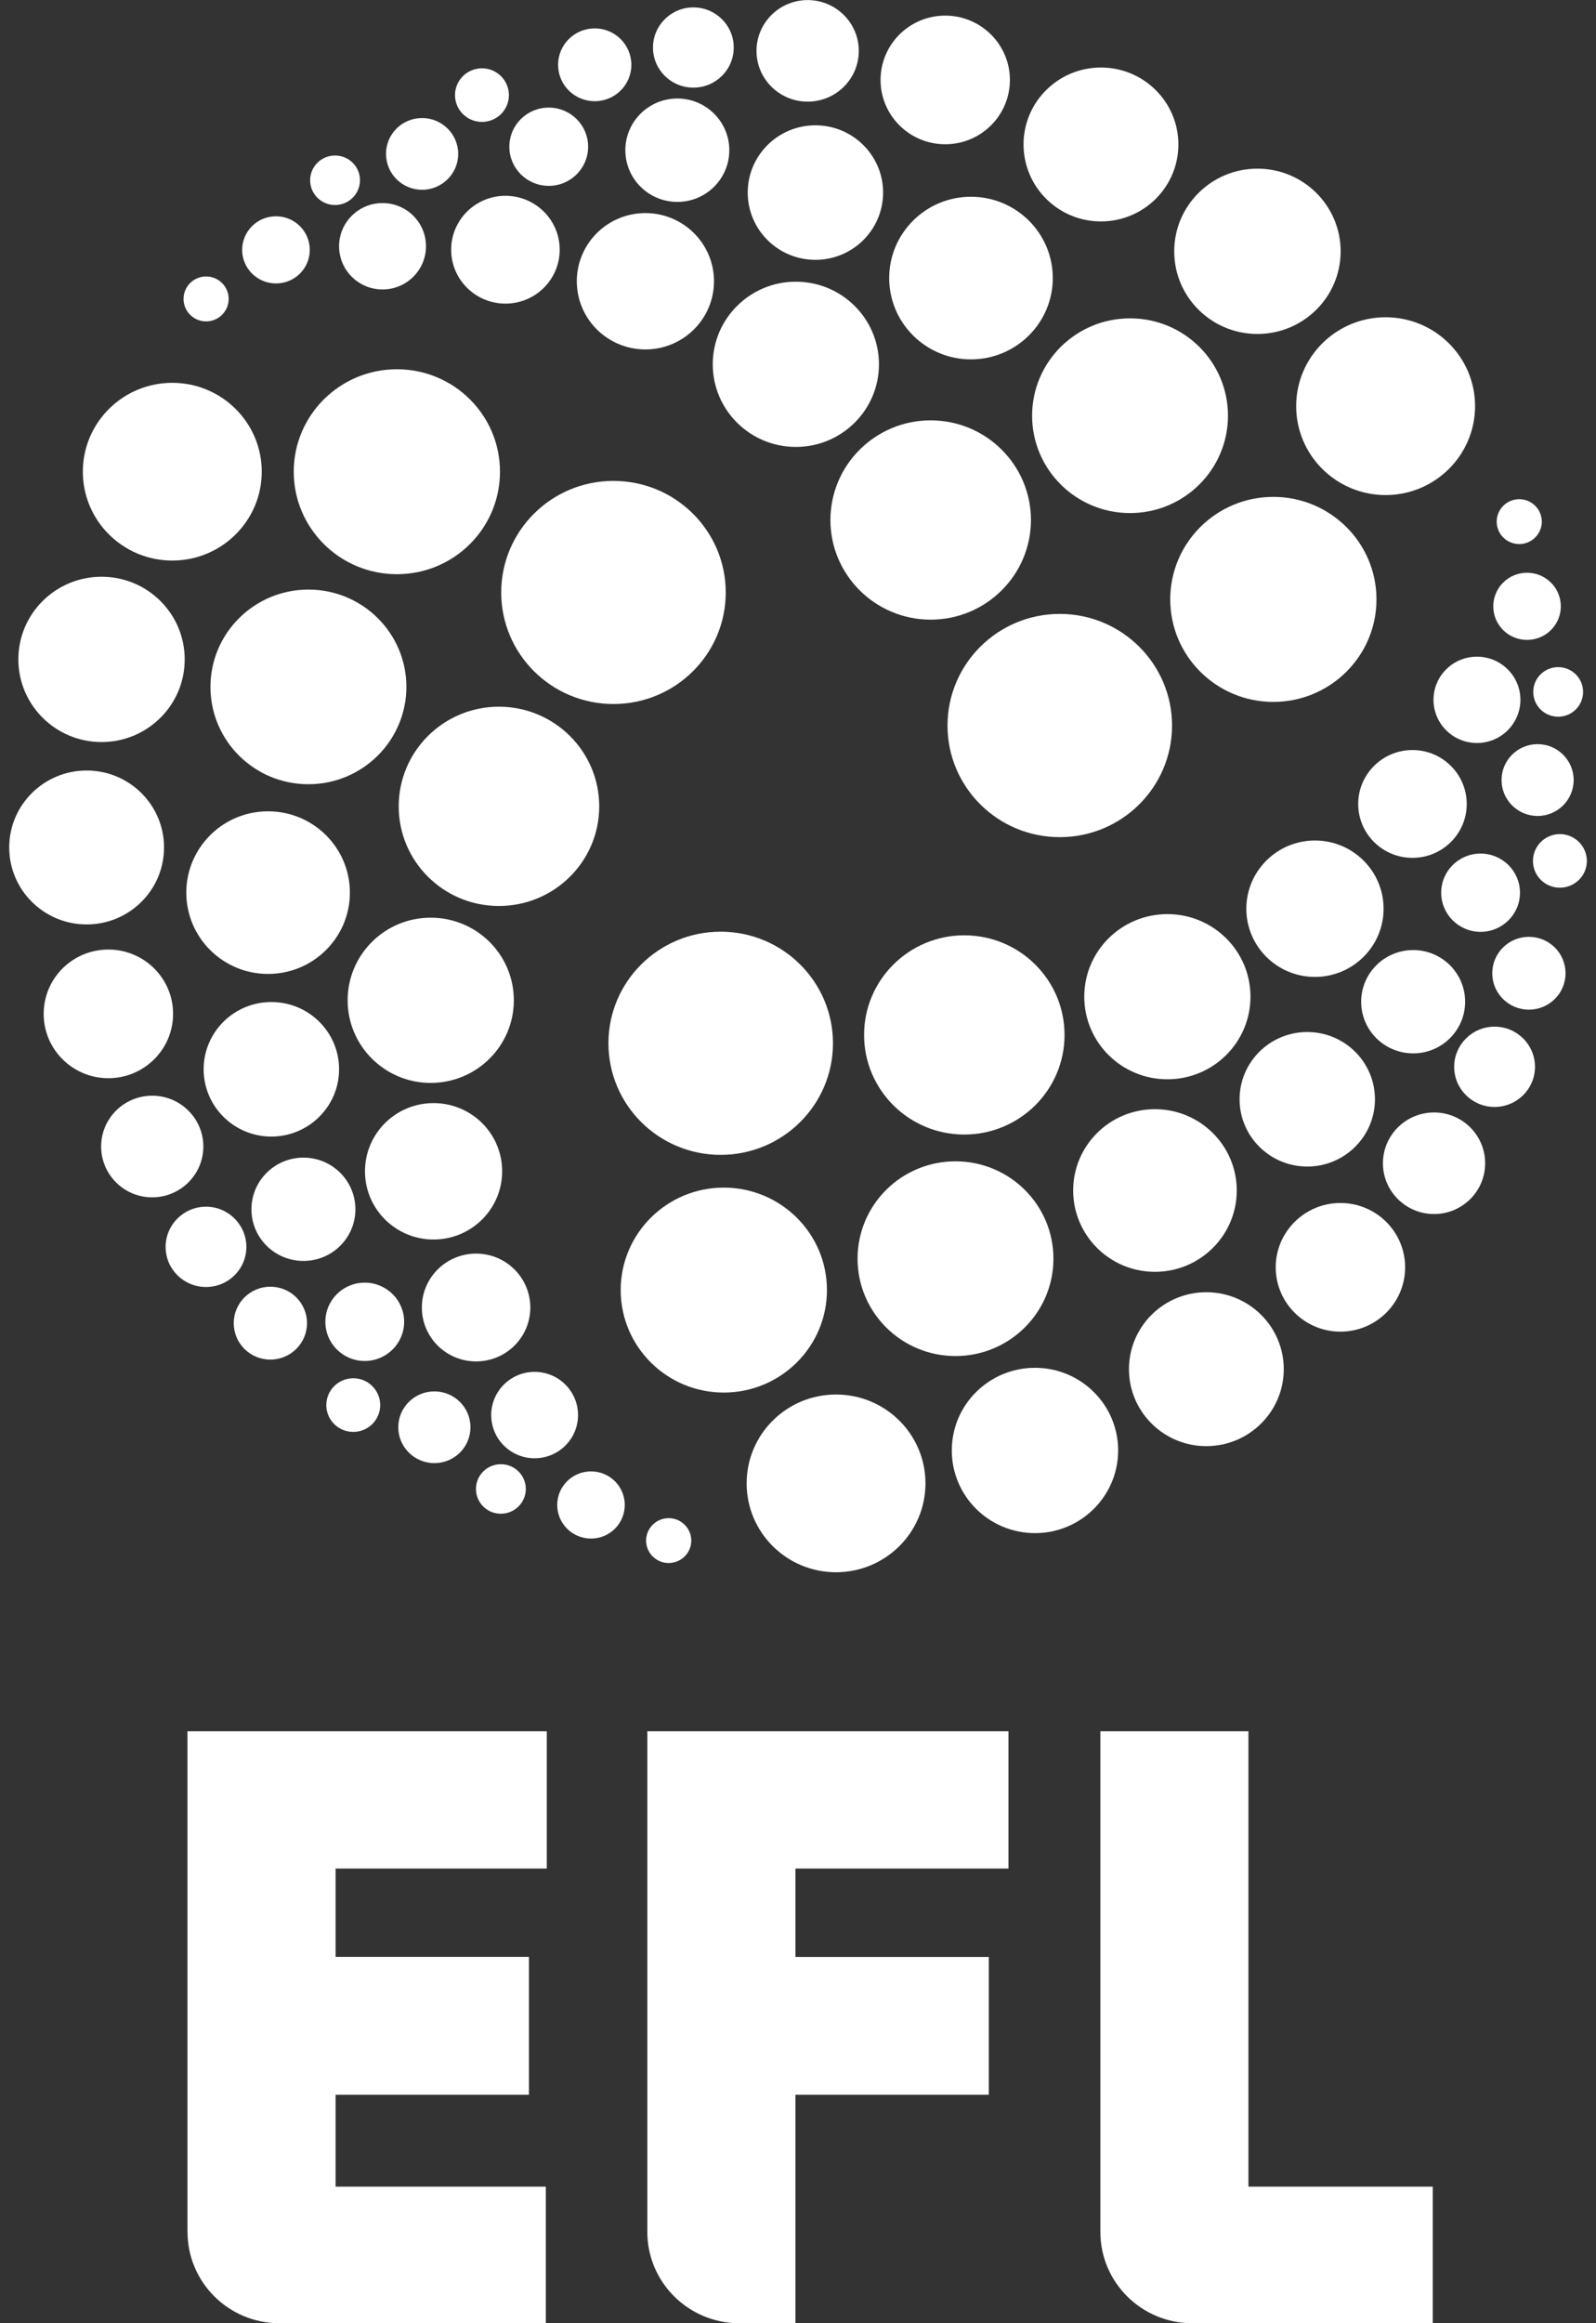 <svg width="22" height="32" viewBox="0 0 22 32" fill="none" xmlns="http://www.w3.org/2000/svg">
<rect x="0" y="0" width="22" height="32" fill="#333333" stroke="none"/>
<g clip-path="url(#clip0_4045_95697)">
<path d="M19.75 32V30.119H17.209V23.846H15.168V30.742C15.168 31.437 15.735 32 16.435 32H19.75ZM2.585 30.742C2.585 31.437 3.152 32 3.852 32H7.524V30.119H4.626V28.853H7.291V26.954H4.626V25.737H7.537V23.846H2.584V30.742H2.585ZM10.191 32C9.491 32 8.923 31.437 8.923 30.742V23.846H13.901V25.737H10.965V26.955H13.63V28.853H10.965V32H10.191Z" fill="white"/>
<path d="M18.02 14.215C17.504 14.215 17.087 14.63 17.087 15.141C17.087 15.652 17.504 16.068 18.02 16.068C18.535 16.068 18.953 15.653 18.953 15.141C18.953 14.629 18.534 14.215 18.02 14.215ZM18.477 16.57C17.985 16.57 17.585 16.967 17.585 17.456C17.585 17.945 17.985 18.342 18.477 18.342C18.97 18.342 19.369 17.945 19.369 17.456C19.369 16.967 18.97 16.57 18.477 16.57ZM16.628 17.799C16.039 17.799 15.562 18.274 15.562 18.859C15.562 19.444 16.039 19.919 16.628 19.919C17.218 19.919 17.696 19.444 17.696 18.859C17.696 18.274 17.218 17.799 16.628 17.799ZM14.267 18.84C13.634 18.84 13.12 19.349 13.12 19.978C13.12 20.607 13.633 21.117 14.267 21.117C14.9 21.117 15.413 20.607 15.413 19.978C15.413 19.349 14.899 18.84 14.267 18.84ZM11.524 19.208C10.844 19.208 10.292 19.755 10.292 20.432C10.292 21.108 10.844 21.656 11.524 21.656C12.205 21.656 12.757 21.108 12.757 20.432C12.757 19.755 12.205 19.208 11.524 19.208ZM9.977 16.358C9.193 16.358 8.556 16.99 8.556 17.769C8.556 18.549 9.192 19.181 9.977 19.181C10.762 19.181 11.399 18.549 11.399 17.769C11.399 16.99 10.762 16.358 9.977 16.358ZM15.92 15.278C15.297 15.278 14.793 15.779 14.793 16.398C14.793 17.016 15.298 17.518 15.92 17.518C16.543 17.518 17.048 17.016 17.048 16.398C17.048 15.779 16.543 15.278 15.92 15.278ZM20.942 6.876C20.77 6.876 20.631 7.015 20.631 7.185C20.631 7.356 20.77 7.494 20.942 7.494C21.113 7.494 21.253 7.355 21.253 7.185C21.253 7.015 21.114 6.876 20.942 6.876ZM21.049 7.889C20.792 7.889 20.584 8.096 20.584 8.352C20.584 8.607 20.792 8.814 21.049 8.814C21.307 8.814 21.515 8.607 21.515 8.352C21.515 8.096 21.307 7.889 21.049 7.889ZM20.359 9.045C20.028 9.045 19.76 9.311 19.76 9.639C19.76 9.968 20.028 10.234 20.359 10.234C20.69 10.234 20.958 9.967 20.958 9.639C20.958 9.311 20.689 9.045 20.359 9.045ZM21.479 9.189C21.288 9.189 21.135 9.342 21.135 9.53C21.135 9.719 21.288 9.872 21.479 9.872C21.669 9.872 21.822 9.719 21.822 9.53C21.822 9.342 21.668 9.189 21.479 9.189ZM21.502 11.489C21.297 11.489 21.131 11.655 21.131 11.859C21.131 12.063 21.297 12.227 21.502 12.227C21.708 12.227 21.874 12.062 21.874 11.859C21.874 11.656 21.708 11.489 21.502 11.489ZM21.195 10.25C20.92 10.25 20.698 10.472 20.698 10.744C20.698 11.017 20.92 11.239 21.195 11.239C21.47 11.239 21.692 11.017 21.692 10.744C21.692 10.471 21.469 10.25 21.195 10.25ZM20.409 11.757C20.109 11.757 19.866 11.998 19.866 12.296C19.866 12.594 20.109 12.835 20.409 12.835C20.709 12.835 20.952 12.594 20.952 12.296C20.952 11.999 20.709 11.757 20.409 11.757ZM21.075 12.904C20.796 12.904 20.57 13.128 20.57 13.406C20.57 13.683 20.797 13.907 21.075 13.907C21.354 13.907 21.58 13.683 21.58 13.406C21.58 13.128 21.354 12.904 21.075 12.904ZM20.602 14.141C20.295 14.141 20.045 14.389 20.045 14.694C20.045 15 20.294 15.247 20.602 15.247C20.91 15.247 21.159 14.999 21.159 14.694C21.159 14.389 20.91 14.141 20.602 14.141ZM19.768 15.323C19.379 15.323 19.063 15.636 19.063 16.023C19.063 16.409 19.379 16.722 19.768 16.722C20.157 16.722 20.472 16.409 20.472 16.023C20.472 15.636 20.157 15.323 19.768 15.323ZM19.48 13.086C19.084 13.086 18.763 13.405 18.763 13.798C18.763 14.191 19.084 14.509 19.48 14.509C19.876 14.509 20.196 14.19 20.196 13.798C20.196 13.405 19.876 13.086 19.48 13.086ZM19.47 10.331C19.057 10.331 18.722 10.664 18.722 11.074C18.722 11.484 19.057 11.816 19.47 11.816C19.883 11.816 20.218 11.484 20.218 11.074C20.218 10.664 19.883 10.331 19.47 10.331ZM18.126 11.577C17.604 11.577 17.18 11.998 17.18 12.517C17.18 13.035 17.603 13.456 18.126 13.456C18.648 13.456 19.072 13.035 19.072 12.517C19.072 11.998 18.648 11.577 18.126 11.577ZM16.092 12.591C15.459 12.591 14.946 13.1 14.946 13.728C14.946 14.357 15.459 14.866 16.092 14.866C16.725 14.866 17.237 14.357 17.237 13.728C17.237 13.099 16.725 12.591 16.092 12.591ZM13.171 15.996C12.425 15.996 11.821 16.596 11.821 17.337C11.821 18.077 12.425 18.678 13.171 18.678C13.917 18.678 14.521 18.077 14.521 17.337C14.521 16.596 13.917 15.996 13.171 15.996ZM13.292 12.883C12.53 12.883 11.911 13.497 11.911 14.255C11.911 15.013 12.53 15.627 13.292 15.627C14.055 15.627 14.674 15.014 14.674 14.255C14.674 13.497 14.056 12.883 13.292 12.883ZM11.482 14.37C11.482 15.219 10.789 15.907 9.934 15.907C9.08 15.907 8.387 15.219 8.387 14.37C8.387 13.521 9.079 12.833 9.934 12.833C10.789 12.833 11.482 13.522 11.482 14.37Z" fill="white"/>
<path d="M11.24 1.726C10.725 1.726 10.307 2.141 10.307 2.652C10.307 3.164 10.725 3.579 11.24 3.579C11.756 3.579 12.173 3.164 12.173 2.652C12.173 2.141 11.755 1.726 11.24 1.726ZM13.03 0.215C12.537 0.215 12.138 0.612 12.138 1.101C12.138 1.59 12.537 1.987 13.03 1.987C13.522 1.987 13.921 1.59 13.921 1.101C13.921 0.612 13.521 0.215 13.029 0.215M15.176 0.93C14.587 0.93 14.109 1.404 14.109 1.989C14.109 2.575 14.587 3.05 15.176 3.05C15.766 3.05 16.244 2.575 16.243 1.989C16.243 1.404 15.765 0.93 15.176 0.93ZM17.333 2.323C16.7 2.323 16.186 2.833 16.186 3.462C16.186 4.091 16.7 4.6 17.333 4.6C17.966 4.6 18.48 4.091 18.48 3.462C18.48 2.833 17.967 2.323 17.333 2.323ZM19.1 4.37C18.419 4.37 17.867 4.918 17.867 5.594C17.867 6.27 18.419 6.819 19.1 6.819C19.78 6.819 20.333 6.27 20.333 5.594C20.333 4.918 19.781 4.37 19.1 4.37ZM17.552 6.844C16.767 6.844 16.131 7.477 16.131 8.256C16.131 9.035 16.767 9.668 17.552 9.668C18.337 9.668 18.974 9.036 18.974 8.256C18.974 7.476 18.337 6.844 17.552 6.844ZM13.384 2.71C12.762 2.71 12.257 3.212 12.257 3.83C12.257 4.448 12.762 4.95 13.384 4.95C14.007 4.95 14.512 4.448 14.512 3.83C14.512 3.211 14.007 2.71 13.384 2.71ZM2.841 3.808C2.669 3.808 2.53 3.947 2.53 4.117C2.53 4.288 2.669 4.427 2.841 4.427C3.013 4.427 3.152 4.288 3.152 4.117C3.152 3.947 3.013 3.808 2.841 3.808ZM3.805 2.979C3.547 2.979 3.338 3.186 3.338 3.442C3.338 3.697 3.547 3.904 3.805 3.904C4.062 3.904 4.27 3.698 4.27 3.442C4.27 3.186 4.062 2.979 3.805 2.979ZM5.273 2.797C4.942 2.797 4.674 3.064 4.674 3.392C4.674 3.72 4.942 3.987 5.273 3.987C5.605 3.987 5.872 3.72 5.872 3.392C5.872 3.063 5.603 2.797 5.273 2.797ZM4.618 2.142C4.429 2.142 4.275 2.294 4.275 2.483C4.275 2.671 4.429 2.824 4.618 2.824C4.808 2.824 4.962 2.671 4.962 2.483C4.962 2.294 4.809 2.142 4.618 2.142ZM6.644 0.941C6.438 0.941 6.272 1.107 6.272 1.31C6.272 1.514 6.438 1.679 6.644 1.679C6.849 1.679 7.015 1.514 7.015 1.31C7.015 1.107 6.849 0.941 6.644 0.941ZM5.818 1.626C5.543 1.626 5.321 1.846 5.321 2.119C5.321 2.392 5.543 2.614 5.818 2.614C6.093 2.614 6.316 2.392 6.316 2.12C6.316 1.847 6.093 1.626 5.818 1.626M7.564 1.482C7.264 1.482 7.021 1.723 7.021 2.021C7.021 2.318 7.264 2.56 7.564 2.56C7.864 2.56 8.107 2.319 8.107 2.021C8.107 1.723 7.864 1.482 7.564 1.482ZM8.198 0.391C7.919 0.391 7.693 0.615 7.693 0.893C7.693 1.17 7.919 1.394 8.198 1.394C8.477 1.394 8.703 1.17 8.703 0.893C8.703 0.616 8.477 0.391 8.198 0.391ZM9.558 0.102C9.25 0.102 9.001 0.35 9.001 0.655C9.001 0.96 9.25 1.207 9.558 1.207C9.866 1.207 10.114 0.96 10.114 0.655C10.115 0.35 9.865 0.102 9.558 0.102ZM11.133 0.001C10.744 0.001 10.428 0.315 10.428 0.701C10.428 1.087 10.744 1.4 11.133 1.4C11.523 1.4 11.838 1.087 11.838 0.701C11.838 0.315 11.522 0.001 11.133 0.001ZM9.337 1.357C8.941 1.357 8.62 1.676 8.62 2.069C8.62 2.462 8.941 2.781 9.337 2.781C9.733 2.781 10.053 2.462 10.053 2.069C10.053 1.676 9.732 1.357 9.337 1.357ZM6.967 2.697C6.554 2.697 6.219 3.03 6.219 3.439C6.219 3.849 6.554 4.182 6.967 4.182C7.381 4.182 7.715 3.85 7.715 3.439C7.715 3.029 7.38 2.697 6.967 2.697ZM8.897 2.935C8.374 2.935 7.951 3.356 7.951 3.874C7.951 4.393 8.374 4.813 8.897 4.813C9.419 4.813 9.842 4.392 9.842 3.874C9.842 3.356 9.419 2.935 8.897 2.935ZM10.97 3.88C10.338 3.88 9.825 4.39 9.825 5.018C9.825 5.646 10.338 6.156 10.97 6.156C11.603 6.156 12.116 5.647 12.116 5.018C12.116 4.389 11.603 3.88 10.97 3.88ZM15.577 4.385C14.831 4.385 14.227 4.985 14.227 5.726C14.227 6.466 14.831 7.067 15.577 7.067C16.323 7.067 16.927 6.466 16.927 5.726C16.927 4.985 16.323 4.384 15.577 4.385ZM12.829 5.79C12.066 5.79 11.447 6.405 11.447 7.163C11.447 7.92 12.066 8.535 12.829 8.535C13.592 8.535 14.211 7.92 14.211 7.163C14.211 6.405 13.592 5.79 12.829 5.79ZM14.608 8.456C13.754 8.456 13.061 9.145 13.061 9.994C13.061 10.843 13.754 11.531 14.608 11.531C15.463 11.531 16.156 10.842 16.156 9.994C16.156 9.146 15.463 8.456 14.608 8.456Z" fill="white"/>
<path d="M3.74 13.802C3.225 13.802 2.807 14.217 2.807 14.728C2.807 15.239 3.225 15.655 3.74 15.655C4.255 15.655 4.674 15.24 4.674 14.728C4.674 14.216 4.256 13.802 3.741 13.802M1.494 13.079C1.001 13.079 0.602 13.475 0.602 13.965C0.602 14.454 1.001 14.851 1.494 14.851C1.986 14.851 2.386 14.454 2.386 13.965C2.386 13.475 1.986 13.079 1.494 13.079ZM1.194 10.613C0.605 10.613 0.127 11.088 0.127 11.673C0.127 12.258 0.605 12.733 1.194 12.733C1.784 12.733 2.261 12.259 2.261 11.673C2.261 11.087 1.784 10.613 1.194 10.613ZM1.4 7.944C0.767 7.944 0.253 8.453 0.253 9.082C0.253 9.711 0.767 10.221 1.4 10.221C2.033 10.221 2.547 9.711 2.546 9.082C2.546 8.453 2.033 7.944 1.4 7.944ZM2.375 5.273C1.694 5.273 1.142 5.821 1.142 6.497C1.142 7.173 1.694 7.721 2.375 7.721C3.056 7.721 3.608 7.173 3.608 6.497C3.608 5.821 3.056 5.273 2.375 5.273ZM5.471 5.086C4.686 5.086 4.049 5.718 4.049 6.497C4.049 7.276 4.685 7.909 5.471 7.909C6.257 7.909 6.892 7.277 6.892 6.497C6.892 5.717 6.256 5.086 5.471 5.086ZM3.695 11.175C3.072 11.175 2.568 11.677 2.568 12.295C2.568 12.913 3.072 13.415 3.695 13.415C4.318 13.415 4.823 12.914 4.823 12.295C4.823 11.676 4.318 11.175 3.695 11.175ZM9.218 20.911C9.045 20.911 8.906 21.05 8.906 21.22C8.906 21.391 9.046 21.529 9.217 21.529C9.388 21.529 9.529 21.391 9.529 21.22C9.529 21.05 9.389 20.911 9.218 20.911ZM8.147 20.267C7.889 20.267 7.681 20.474 7.681 20.729C7.681 20.985 7.889 21.192 8.147 21.192C8.405 21.192 8.612 20.985 8.612 20.729C8.612 20.473 8.404 20.267 8.147 20.267ZM7.369 18.896C7.039 18.896 6.771 19.163 6.771 19.491C6.771 19.82 7.039 20.086 7.369 20.086C7.7 20.086 7.968 19.82 7.968 19.491C7.968 19.163 7.7 18.896 7.369 18.896ZM6.904 20.168C6.714 20.168 6.561 20.32 6.561 20.509C6.561 20.698 6.714 20.85 6.904 20.85C7.094 20.85 7.248 20.697 7.248 20.509C7.248 20.321 7.094 20.168 6.905 20.168M4.87 18.984C4.664 18.984 4.498 19.15 4.498 19.354C4.498 19.558 4.664 19.723 4.87 19.723C5.075 19.723 5.241 19.557 5.241 19.354C5.241 19.15 5.075 18.984 4.87 18.984ZM5.988 19.165C5.713 19.165 5.49 19.386 5.49 19.659C5.49 19.931 5.713 20.153 5.988 20.153C6.263 20.153 6.485 19.932 6.485 19.659C6.485 19.386 6.263 19.165 5.988 19.165ZM5.028 17.667C4.728 17.667 4.485 17.908 4.485 18.206C4.485 18.505 4.728 18.746 5.028 18.746C5.328 18.746 5.571 18.504 5.571 18.206C5.571 17.909 5.328 17.667 5.028 17.667ZM3.727 17.723C3.448 17.723 3.222 17.948 3.222 18.225C3.222 18.503 3.448 18.727 3.727 18.727C4.006 18.727 4.232 18.502 4.232 18.225C4.232 17.948 4.006 17.723 3.727 17.723ZM2.84 16.621C2.533 16.621 2.283 16.869 2.283 17.175C2.283 17.481 2.532 17.727 2.84 17.727C3.148 17.727 3.396 17.48 3.396 17.175C3.396 16.87 3.147 16.621 2.84 16.621ZM2.098 15.092C1.709 15.092 1.394 15.406 1.394 15.792C1.394 16.178 1.709 16.492 2.098 16.492C2.487 16.492 2.803 16.178 2.803 15.792C2.803 15.406 2.487 15.092 2.098 15.092ZM4.183 15.945C3.787 15.945 3.466 16.264 3.466 16.657C3.466 17.05 3.787 17.368 4.183 17.368C4.579 17.368 4.899 17.05 4.899 16.657C4.899 16.264 4.579 15.945 4.183 15.945ZM6.563 17.267C6.15 17.267 5.815 17.599 5.815 18.01C5.815 18.42 6.15 18.752 6.563 18.752C6.976 18.752 7.31 18.42 7.31 18.01C7.31 17.599 6.975 17.267 6.563 17.267ZM5.976 15.194C5.454 15.194 5.031 15.614 5.031 16.133C5.031 16.652 5.454 17.073 5.976 17.073C6.499 17.073 6.922 16.652 6.922 16.133C6.922 15.614 6.499 15.194 5.976 15.194ZM5.937 12.64C5.305 12.64 4.792 13.149 4.792 13.778C4.792 14.406 5.305 14.916 5.937 14.916C6.57 14.916 7.083 14.406 7.083 13.778C7.083 13.149 6.57 12.64 5.937 12.64ZM4.251 8.121C3.506 8.121 2.901 8.721 2.901 9.461C2.901 10.202 3.505 10.802 4.251 10.802C4.996 10.802 5.601 10.202 5.602 9.461C5.602 8.721 4.997 8.12 4.251 8.121ZM6.877 9.734C6.114 9.734 5.496 10.349 5.496 11.107C5.496 11.865 6.114 12.479 6.877 12.479C7.641 12.479 8.26 11.865 8.26 11.107C8.26 10.349 7.641 9.734 6.877 9.734ZM8.456 6.624C7.601 6.624 6.909 7.312 6.909 8.161C6.909 9.009 7.602 9.697 8.456 9.697C9.311 9.697 10.004 9.009 10.004 8.161C10.004 7.312 9.311 6.624 8.456 6.624Z" fill="white"/>
</g>
<defs>
<clipPath id="clip0_4045_95697">
<rect width="21.748" height="32" fill="white" transform="translate(0.126)"/>
</clipPath>
</defs>
</svg>
